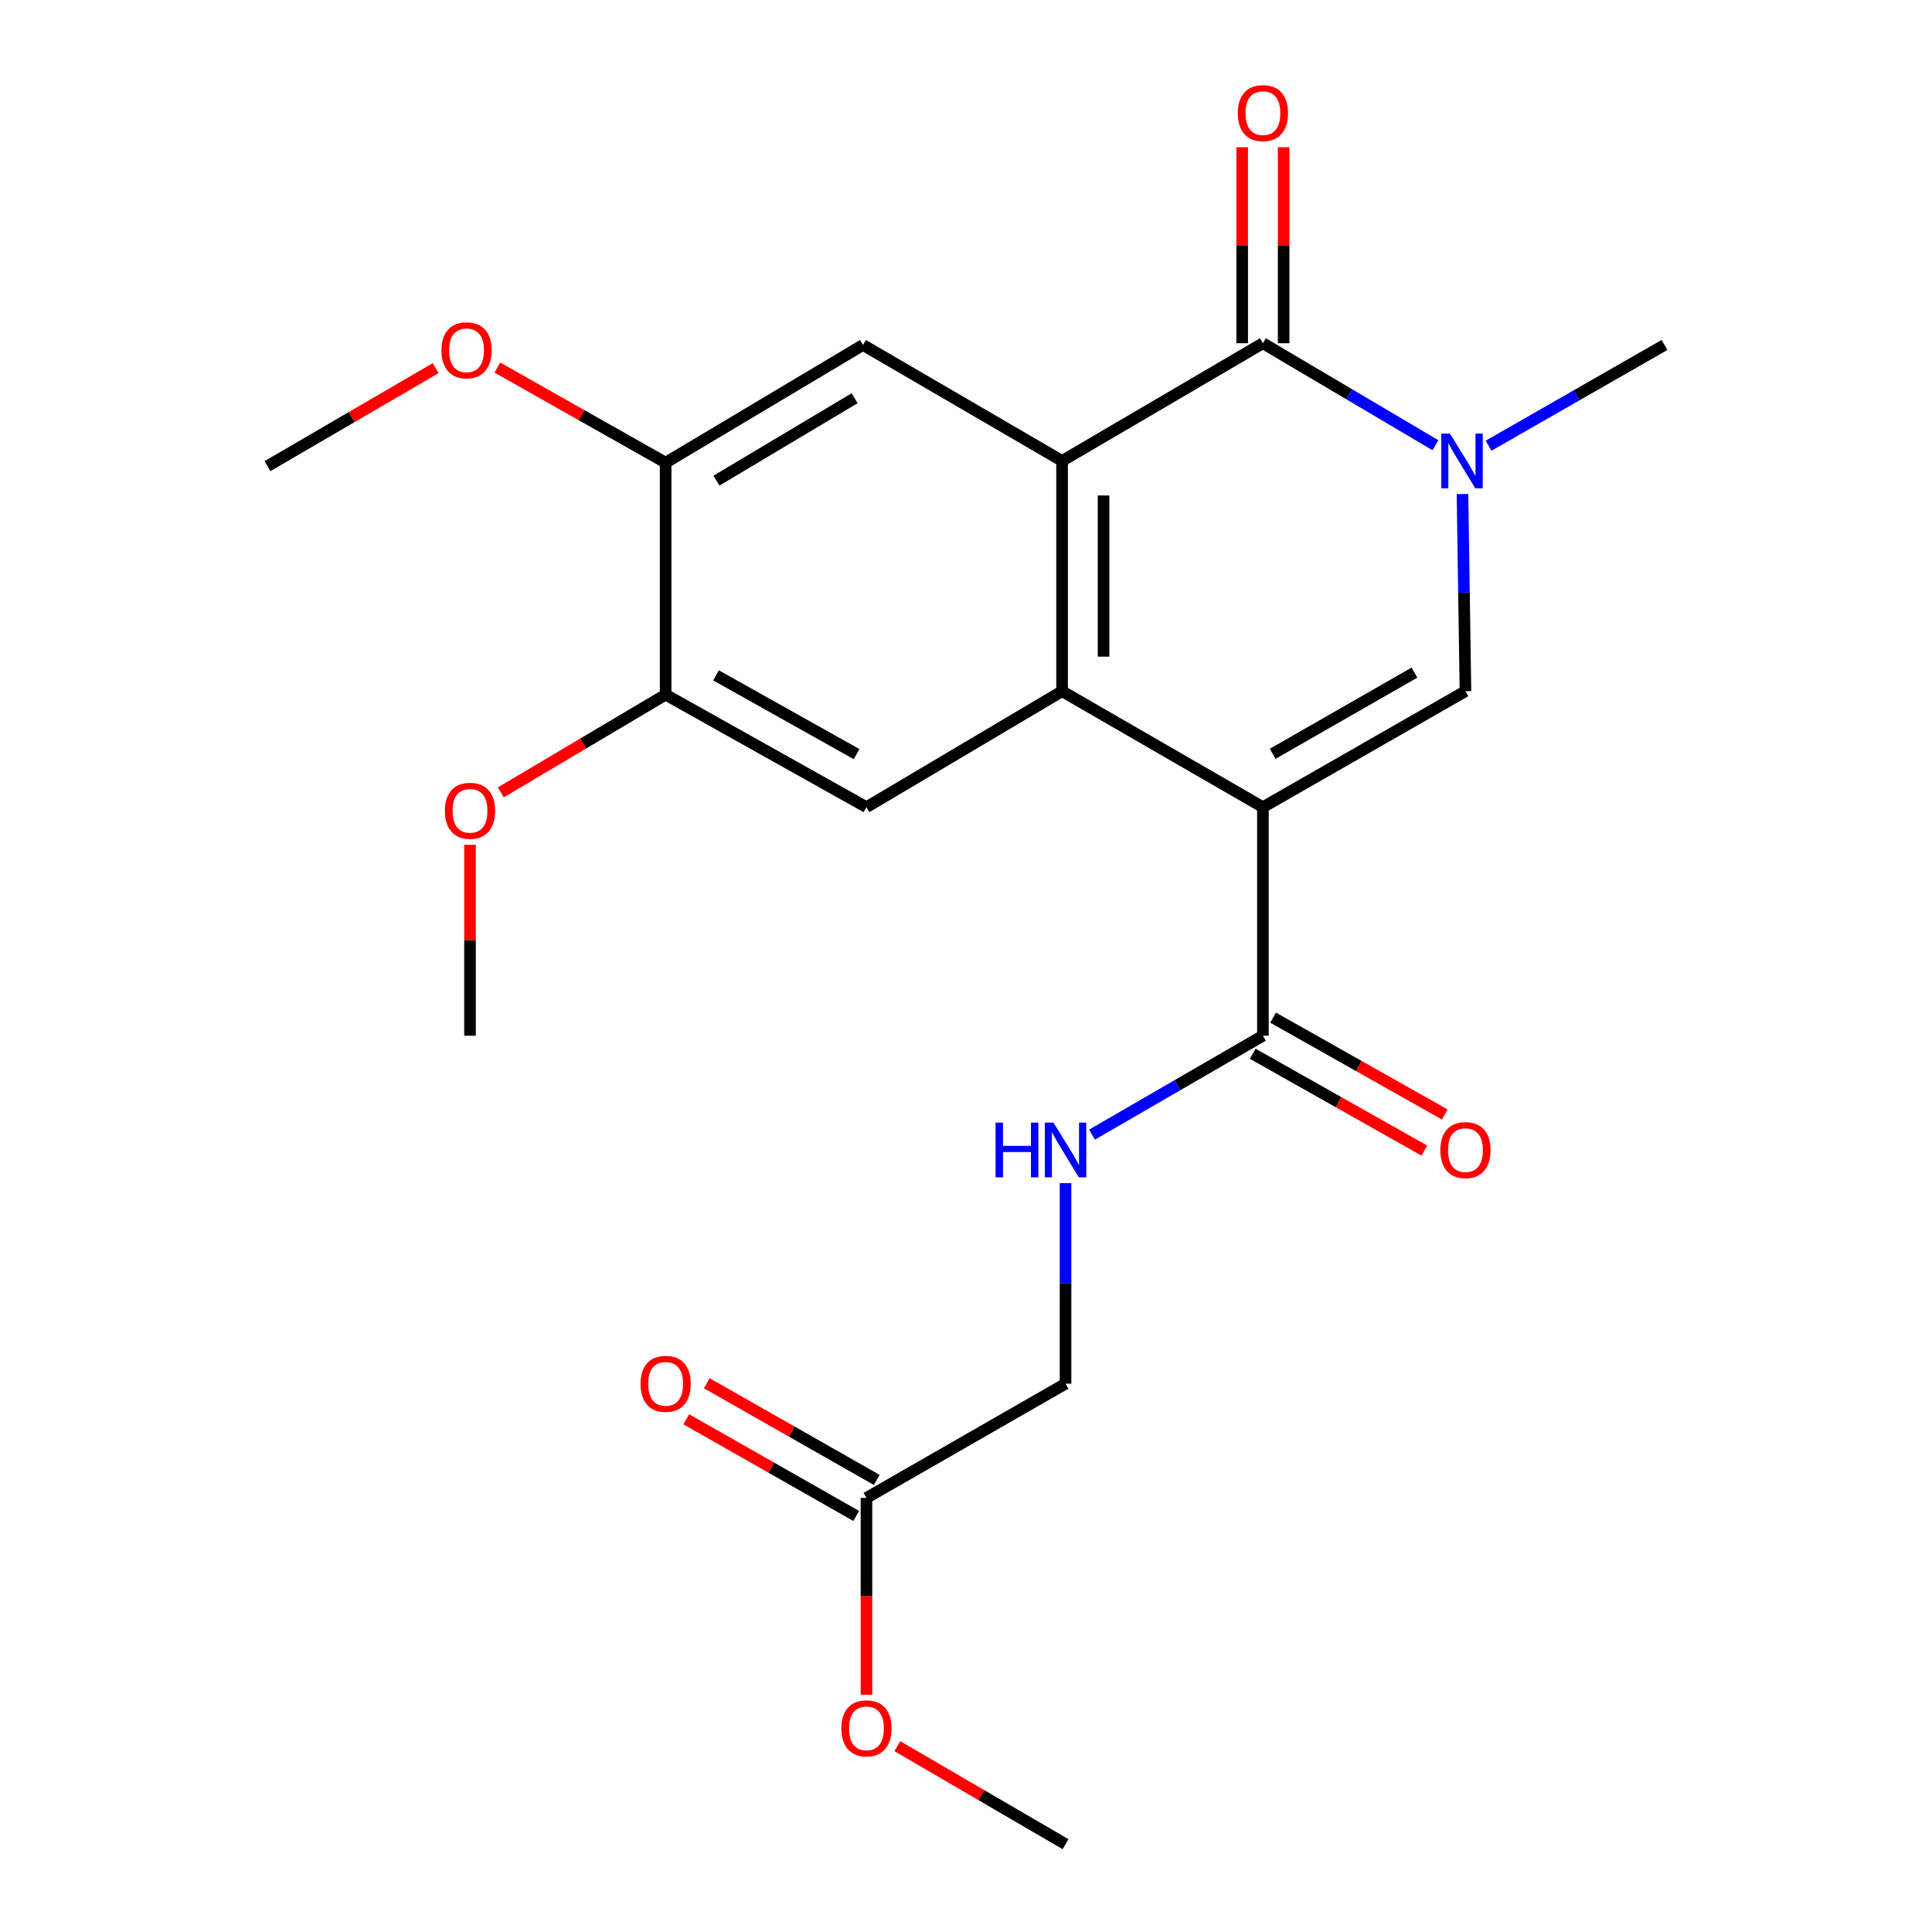 <?xml version='1.0' encoding='iso-8859-1'?>
<svg version='1.1' baseProfile='full'
              xmlns='http://www.w3.org/2000/svg'
                      xmlns:rdkit='http://www.rdkit.org/xml'
                      xmlns:xlink='http://www.w3.org/1999/xlink'
                  xml:space='preserve'
width='1000px' height='1000px' viewBox='0 0 1000 1000'>
<!-- END OF HEADER -->
<rect style='opacity:1.0;fill:#FFFFFF;stroke:none' width='1000' height='1000' x='0' y='0'> </rect>
<path class='bond-0' d='M 653.682,417.797 L 549.733,357.762' style='fill:none;fill-rule:evenodd;stroke:#000000;stroke-width:6px;stroke-linecap:butt;stroke-linejoin:miter;stroke-opacity:1' />
<path class='bond-1' d='M 653.682,417.797 L 758.514,357.762' style='fill:none;fill-rule:evenodd;stroke:#000000;stroke-width:6px;stroke-linecap:butt;stroke-linejoin:miter;stroke-opacity:1' />
<path class='bond-1' d='M 658.741,390.167 L 732.123,348.143' style='fill:none;fill-rule:evenodd;stroke:#000000;stroke-width:6px;stroke-linecap:butt;stroke-linejoin:miter;stroke-opacity:1' />
<path class='bond-2' d='M 653.682,417.797 L 653.682,536.078' style='fill:none;fill-rule:evenodd;stroke:#000000;stroke-width:6px;stroke-linecap:butt;stroke-linejoin:miter;stroke-opacity:1' />
<path class='bond-3' d='M 549.733,357.762 L 549.733,238.575' style='fill:none;fill-rule:evenodd;stroke:#000000;stroke-width:6px;stroke-linecap:butt;stroke-linejoin:miter;stroke-opacity:1' />
<path class='bond-3' d='M 571.195,339.884 L 571.195,256.453' style='fill:none;fill-rule:evenodd;stroke:#000000;stroke-width:6px;stroke-linecap:butt;stroke-linejoin:miter;stroke-opacity:1' />
<path class='bond-4' d='M 549.733,357.762 L 448.479,417.797' style='fill:none;fill-rule:evenodd;stroke:#000000;stroke-width:6px;stroke-linecap:butt;stroke-linejoin:miter;stroke-opacity:1' />
<path class='bond-5' d='M 549.733,238.575 L 446.678,178.552' style='fill:none;fill-rule:evenodd;stroke:#000000;stroke-width:6px;stroke-linecap:butt;stroke-linejoin:miter;stroke-opacity:1' />
<path class='bond-6' d='M 549.733,238.575 L 653.682,177.657' style='fill:none;fill-rule:evenodd;stroke:#000000;stroke-width:6px;stroke-linecap:butt;stroke-linejoin:miter;stroke-opacity:1' />
<path class='bond-7' d='M 653.682,177.657 L 698.337,204.057' style='fill:none;fill-rule:evenodd;stroke:#000000;stroke-width:6px;stroke-linecap:butt;stroke-linejoin:miter;stroke-opacity:1' />
<path class='bond-7' d='M 698.337,204.057 L 742.992,230.456' style='fill:none;fill-rule:evenodd;stroke:#0000FF;stroke-width:6px;stroke-linecap:butt;stroke-linejoin:miter;stroke-opacity:1' />
<path class='bond-8' d='M 664.413,177.657 L 664.413,126.934' style='fill:none;fill-rule:evenodd;stroke:#000000;stroke-width:6px;stroke-linecap:butt;stroke-linejoin:miter;stroke-opacity:1' />
<path class='bond-8' d='M 664.413,126.934 L 664.413,76.21' style='fill:none;fill-rule:evenodd;stroke:#FF0000;stroke-width:6px;stroke-linecap:butt;stroke-linejoin:miter;stroke-opacity:1' />
<path class='bond-8' d='M 642.951,177.657 L 642.951,126.934' style='fill:none;fill-rule:evenodd;stroke:#000000;stroke-width:6px;stroke-linecap:butt;stroke-linejoin:miter;stroke-opacity:1' />
<path class='bond-8' d='M 642.951,126.934 L 642.951,76.21' style='fill:none;fill-rule:evenodd;stroke:#FF0000;stroke-width:6px;stroke-linecap:butt;stroke-linejoin:miter;stroke-opacity:1' />
<path class='bond-9' d='M 758.514,357.762 L 757.748,306.738' style='fill:none;fill-rule:evenodd;stroke:#000000;stroke-width:6px;stroke-linecap:butt;stroke-linejoin:miter;stroke-opacity:1' />
<path class='bond-9' d='M 757.748,306.738 L 756.982,255.715' style='fill:none;fill-rule:evenodd;stroke:#0000FF;stroke-width:6px;stroke-linecap:butt;stroke-linejoin:miter;stroke-opacity:1' />
<path class='bond-10' d='M 770.485,230.696 L 816.021,204.624' style='fill:none;fill-rule:evenodd;stroke:#0000FF;stroke-width:6px;stroke-linecap:butt;stroke-linejoin:miter;stroke-opacity:1' />
<path class='bond-10' d='M 816.021,204.624 L 861.556,178.552' style='fill:none;fill-rule:evenodd;stroke:#000000;stroke-width:6px;stroke-linecap:butt;stroke-linejoin:miter;stroke-opacity:1' />
<path class='bond-11' d='M 653.682,536.078 L 609.447,561.685' style='fill:none;fill-rule:evenodd;stroke:#000000;stroke-width:6px;stroke-linecap:butt;stroke-linejoin:miter;stroke-opacity:1' />
<path class='bond-11' d='M 609.447,561.685 L 565.213,587.293' style='fill:none;fill-rule:evenodd;stroke:#0000FF;stroke-width:6px;stroke-linecap:butt;stroke-linejoin:miter;stroke-opacity:1' />
<path class='bond-12' d='M 648.409,545.424 L 692.82,570.479' style='fill:none;fill-rule:evenodd;stroke:#000000;stroke-width:6px;stroke-linecap:butt;stroke-linejoin:miter;stroke-opacity:1' />
<path class='bond-12' d='M 692.82,570.479 L 737.232,595.534' style='fill:none;fill-rule:evenodd;stroke:#FF0000;stroke-width:6px;stroke-linecap:butt;stroke-linejoin:miter;stroke-opacity:1' />
<path class='bond-12' d='M 658.955,526.732 L 703.366,551.786' style='fill:none;fill-rule:evenodd;stroke:#000000;stroke-width:6px;stroke-linecap:butt;stroke-linejoin:miter;stroke-opacity:1' />
<path class='bond-12' d='M 703.366,551.786 L 747.777,576.841' style='fill:none;fill-rule:evenodd;stroke:#FF0000;stroke-width:6px;stroke-linecap:butt;stroke-linejoin:miter;stroke-opacity:1' />
<path class='bond-13' d='M 448.479,417.797 L 344.529,359.551' style='fill:none;fill-rule:evenodd;stroke:#000000;stroke-width:6px;stroke-linecap:butt;stroke-linejoin:miter;stroke-opacity:1' />
<path class='bond-13' d='M 443.377,390.337 L 370.613,349.564' style='fill:none;fill-rule:evenodd;stroke:#000000;stroke-width:6px;stroke-linecap:butt;stroke-linejoin:miter;stroke-opacity:1' />
<path class='bond-14' d='M 446.678,178.552 L 344.529,239.481' style='fill:none;fill-rule:evenodd;stroke:#000000;stroke-width:6px;stroke-linecap:butt;stroke-linejoin:miter;stroke-opacity:1' />
<path class='bond-14' d='M 442.35,206.123 L 370.846,248.774' style='fill:none;fill-rule:evenodd;stroke:#000000;stroke-width:6px;stroke-linecap:butt;stroke-linejoin:miter;stroke-opacity:1' />
<path class='bond-15' d='M 344.529,359.551 L 344.529,239.481' style='fill:none;fill-rule:evenodd;stroke:#000000;stroke-width:6px;stroke-linecap:butt;stroke-linejoin:miter;stroke-opacity:1' />
<path class='bond-16' d='M 344.529,359.551 L 301.874,384.842' style='fill:none;fill-rule:evenodd;stroke:#000000;stroke-width:6px;stroke-linecap:butt;stroke-linejoin:miter;stroke-opacity:1' />
<path class='bond-16' d='M 301.874,384.842 L 259.218,410.133' style='fill:none;fill-rule:evenodd;stroke:#FF0000;stroke-width:6px;stroke-linecap:butt;stroke-linejoin:miter;stroke-opacity:1' />
<path class='bond-17' d='M 344.529,239.481 L 300.988,214.868' style='fill:none;fill-rule:evenodd;stroke:#000000;stroke-width:6px;stroke-linecap:butt;stroke-linejoin:miter;stroke-opacity:1' />
<path class='bond-17' d='M 300.988,214.868 L 257.446,190.256' style='fill:none;fill-rule:evenodd;stroke:#FF0000;stroke-width:6px;stroke-linecap:butt;stroke-linejoin:miter;stroke-opacity:1' />
<path class='bond-18' d='M 551.521,612.403 L 551.521,664.299' style='fill:none;fill-rule:evenodd;stroke:#0000FF;stroke-width:6px;stroke-linecap:butt;stroke-linejoin:miter;stroke-opacity:1' />
<path class='bond-18' d='M 551.521,664.299 L 551.521,716.195' style='fill:none;fill-rule:evenodd;stroke:#000000;stroke-width:6px;stroke-linecap:butt;stroke-linejoin:miter;stroke-opacity:1' />
<path class='bond-19' d='M 448.479,775.323 L 551.521,716.195' style='fill:none;fill-rule:evenodd;stroke:#000000;stroke-width:6px;stroke-linecap:butt;stroke-linejoin:miter;stroke-opacity:1' />
<path class='bond-20' d='M 453.784,765.996 L 409.805,740.979' style='fill:none;fill-rule:evenodd;stroke:#000000;stroke-width:6px;stroke-linecap:butt;stroke-linejoin:miter;stroke-opacity:1' />
<path class='bond-20' d='M 409.805,740.979 L 365.825,715.962' style='fill:none;fill-rule:evenodd;stroke:#FF0000;stroke-width:6px;stroke-linecap:butt;stroke-linejoin:miter;stroke-opacity:1' />
<path class='bond-20' d='M 443.173,784.651 L 399.193,759.634' style='fill:none;fill-rule:evenodd;stroke:#000000;stroke-width:6px;stroke-linecap:butt;stroke-linejoin:miter;stroke-opacity:1' />
<path class='bond-20' d='M 399.193,759.634 L 355.213,734.618' style='fill:none;fill-rule:evenodd;stroke:#FF0000;stroke-width:6px;stroke-linecap:butt;stroke-linejoin:miter;stroke-opacity:1' />
<path class='bond-21' d='M 448.479,775.323 L 448.479,826.261' style='fill:none;fill-rule:evenodd;stroke:#000000;stroke-width:6px;stroke-linecap:butt;stroke-linejoin:miter;stroke-opacity:1' />
<path class='bond-21' d='M 448.479,826.261 L 448.479,877.199' style='fill:none;fill-rule:evenodd;stroke:#FF0000;stroke-width:6px;stroke-linecap:butt;stroke-linejoin:miter;stroke-opacity:1' />
<path class='bond-22' d='M 225.505,190.546 L 181.974,215.907' style='fill:none;fill-rule:evenodd;stroke:#FF0000;stroke-width:6px;stroke-linecap:butt;stroke-linejoin:miter;stroke-opacity:1' />
<path class='bond-22' d='M 181.974,215.907 L 138.444,241.269' style='fill:none;fill-rule:evenodd;stroke:#000000;stroke-width:6px;stroke-linecap:butt;stroke-linejoin:miter;stroke-opacity:1' />
<path class='bond-23' d='M 243.275,437.258 L 243.275,486.668' style='fill:none;fill-rule:evenodd;stroke:#FF0000;stroke-width:6px;stroke-linecap:butt;stroke-linejoin:miter;stroke-opacity:1' />
<path class='bond-23' d='M 243.275,486.668 L 243.275,536.078' style='fill:none;fill-rule:evenodd;stroke:#000000;stroke-width:6px;stroke-linecap:butt;stroke-linejoin:miter;stroke-opacity:1' />
<path class='bond-24' d='M 464.46,903.812 L 507.991,929.179' style='fill:none;fill-rule:evenodd;stroke:#FF0000;stroke-width:6px;stroke-linecap:butt;stroke-linejoin:miter;stroke-opacity:1' />
<path class='bond-24' d='M 507.991,929.179 L 551.521,954.545' style='fill:none;fill-rule:evenodd;stroke:#000000;stroke-width:6px;stroke-linecap:butt;stroke-linejoin:miter;stroke-opacity:1' />
<path  class='atom-5' d='M 750.465 224.415
L 759.745 239.415
Q 760.665 240.895, 762.145 243.575
Q 763.625 246.255, 763.705 246.415
L 763.705 224.415
L 767.465 224.415
L 767.465 252.735
L 763.585 252.735
L 753.625 236.335
Q 752.465 234.415, 751.225 232.215
Q 750.025 230.015, 749.665 229.335
L 749.665 252.735
L 745.985 252.735
L 745.985 224.415
L 750.465 224.415
' fill='#0000FF'/>
<path  class='atom-11' d='M 515.301 581.059
L 519.141 581.059
L 519.141 593.099
L 533.621 593.099
L 533.621 581.059
L 537.461 581.059
L 537.461 609.379
L 533.621 609.379
L 533.621 596.299
L 519.141 596.299
L 519.141 609.379
L 515.301 609.379
L 515.301 581.059
' fill='#0000FF'/>
<path  class='atom-11' d='M 545.261 581.059
L 554.541 596.059
Q 555.461 597.539, 556.941 600.219
Q 558.421 602.899, 558.501 603.059
L 558.501 581.059
L 562.261 581.059
L 562.261 609.379
L 558.381 609.379
L 548.421 592.979
Q 547.261 591.059, 546.021 588.859
Q 544.821 586.659, 544.461 585.979
L 544.461 609.379
L 540.781 609.379
L 540.781 581.059
L 545.261 581.059
' fill='#0000FF'/>
<path  class='atom-12' d='M 640.682 58.55
Q 640.682 51.75, 644.042 47.95
Q 647.402 44.15, 653.682 44.15
Q 659.962 44.15, 663.322 47.95
Q 666.682 51.75, 666.682 58.55
Q 666.682 65.43, 663.282 69.35
Q 659.882 73.23, 653.682 73.23
Q 647.442 73.23, 644.042 69.35
Q 640.682 65.47, 640.682 58.55
M 653.682 70.03
Q 658.002 70.03, 660.322 67.15
Q 662.682 64.23, 662.682 58.55
Q 662.682 52.99, 660.322 50.19
Q 658.002 47.35, 653.682 47.35
Q 649.362 47.35, 647.002 50.15
Q 644.682 52.95, 644.682 58.55
Q 644.682 64.27, 647.002 67.15
Q 649.362 70.03, 653.682 70.03
' fill='#FF0000'/>
<path  class='atom-14' d='M 745.514 595.299
Q 745.514 588.499, 748.874 584.699
Q 752.234 580.899, 758.514 580.899
Q 764.794 580.899, 768.154 584.699
Q 771.514 588.499, 771.514 595.299
Q 771.514 602.179, 768.114 606.099
Q 764.714 609.979, 758.514 609.979
Q 752.274 609.979, 748.874 606.099
Q 745.514 602.219, 745.514 595.299
M 758.514 606.779
Q 762.834 606.779, 765.154 603.899
Q 767.514 600.979, 767.514 595.299
Q 767.514 589.739, 765.154 586.939
Q 762.834 584.099, 758.514 584.099
Q 754.194 584.099, 751.834 586.899
Q 749.514 589.699, 749.514 595.299
Q 749.514 601.019, 751.834 603.899
Q 754.194 606.779, 758.514 606.779
' fill='#FF0000'/>
<path  class='atom-15' d='M 331.529 716.275
Q 331.529 709.475, 334.889 705.675
Q 338.249 701.875, 344.529 701.875
Q 350.809 701.875, 354.169 705.675
Q 357.529 709.475, 357.529 716.275
Q 357.529 723.155, 354.129 727.075
Q 350.729 730.955, 344.529 730.955
Q 338.289 730.955, 334.889 727.075
Q 331.529 723.195, 331.529 716.275
M 344.529 727.755
Q 348.849 727.755, 351.169 724.875
Q 353.529 721.955, 353.529 716.275
Q 353.529 710.715, 351.169 707.915
Q 348.849 705.075, 344.529 705.075
Q 340.209 705.075, 337.849 707.875
Q 335.529 710.675, 335.529 716.275
Q 335.529 721.995, 337.849 724.875
Q 340.209 727.755, 344.529 727.755
' fill='#FF0000'/>
<path  class='atom-18' d='M 228.486 181.315
Q 228.486 174.515, 231.846 170.715
Q 235.206 166.915, 241.486 166.915
Q 247.766 166.915, 251.126 170.715
Q 254.486 174.515, 254.486 181.315
Q 254.486 188.195, 251.086 192.115
Q 247.686 195.995, 241.486 195.995
Q 235.246 195.995, 231.846 192.115
Q 228.486 188.235, 228.486 181.315
M 241.486 192.795
Q 245.806 192.795, 248.126 189.915
Q 250.486 186.995, 250.486 181.315
Q 250.486 175.755, 248.126 172.955
Q 245.806 170.115, 241.486 170.115
Q 237.166 170.115, 234.806 172.915
Q 232.486 175.715, 232.486 181.315
Q 232.486 187.035, 234.806 189.915
Q 237.166 192.795, 241.486 192.795
' fill='#FF0000'/>
<path  class='atom-19' d='M 230.275 419.665
Q 230.275 412.865, 233.635 409.065
Q 236.995 405.265, 243.275 405.265
Q 249.555 405.265, 252.915 409.065
Q 256.275 412.865, 256.275 419.665
Q 256.275 426.545, 252.875 430.465
Q 249.475 434.345, 243.275 434.345
Q 237.035 434.345, 233.635 430.465
Q 230.275 426.585, 230.275 419.665
M 243.275 431.145
Q 247.595 431.145, 249.915 428.265
Q 252.275 425.345, 252.275 419.665
Q 252.275 414.105, 249.915 411.305
Q 247.595 408.465, 243.275 408.465
Q 238.955 408.465, 236.595 411.265
Q 234.275 414.065, 234.275 419.665
Q 234.275 425.385, 236.595 428.265
Q 238.955 431.145, 243.275 431.145
' fill='#FF0000'/>
<path  class='atom-20' d='M 435.479 894.579
Q 435.479 887.779, 438.839 883.979
Q 442.199 880.179, 448.479 880.179
Q 454.759 880.179, 458.119 883.979
Q 461.479 887.779, 461.479 894.579
Q 461.479 901.459, 458.079 905.379
Q 454.679 909.259, 448.479 909.259
Q 442.239 909.259, 438.839 905.379
Q 435.479 901.499, 435.479 894.579
M 448.479 906.059
Q 452.799 906.059, 455.119 903.179
Q 457.479 900.259, 457.479 894.579
Q 457.479 889.019, 455.119 886.219
Q 452.799 883.379, 448.479 883.379
Q 444.159 883.379, 441.799 886.179
Q 439.479 888.979, 439.479 894.579
Q 439.479 900.299, 441.799 903.179
Q 444.159 906.059, 448.479 906.059
' fill='#FF0000'/>
</svg>
